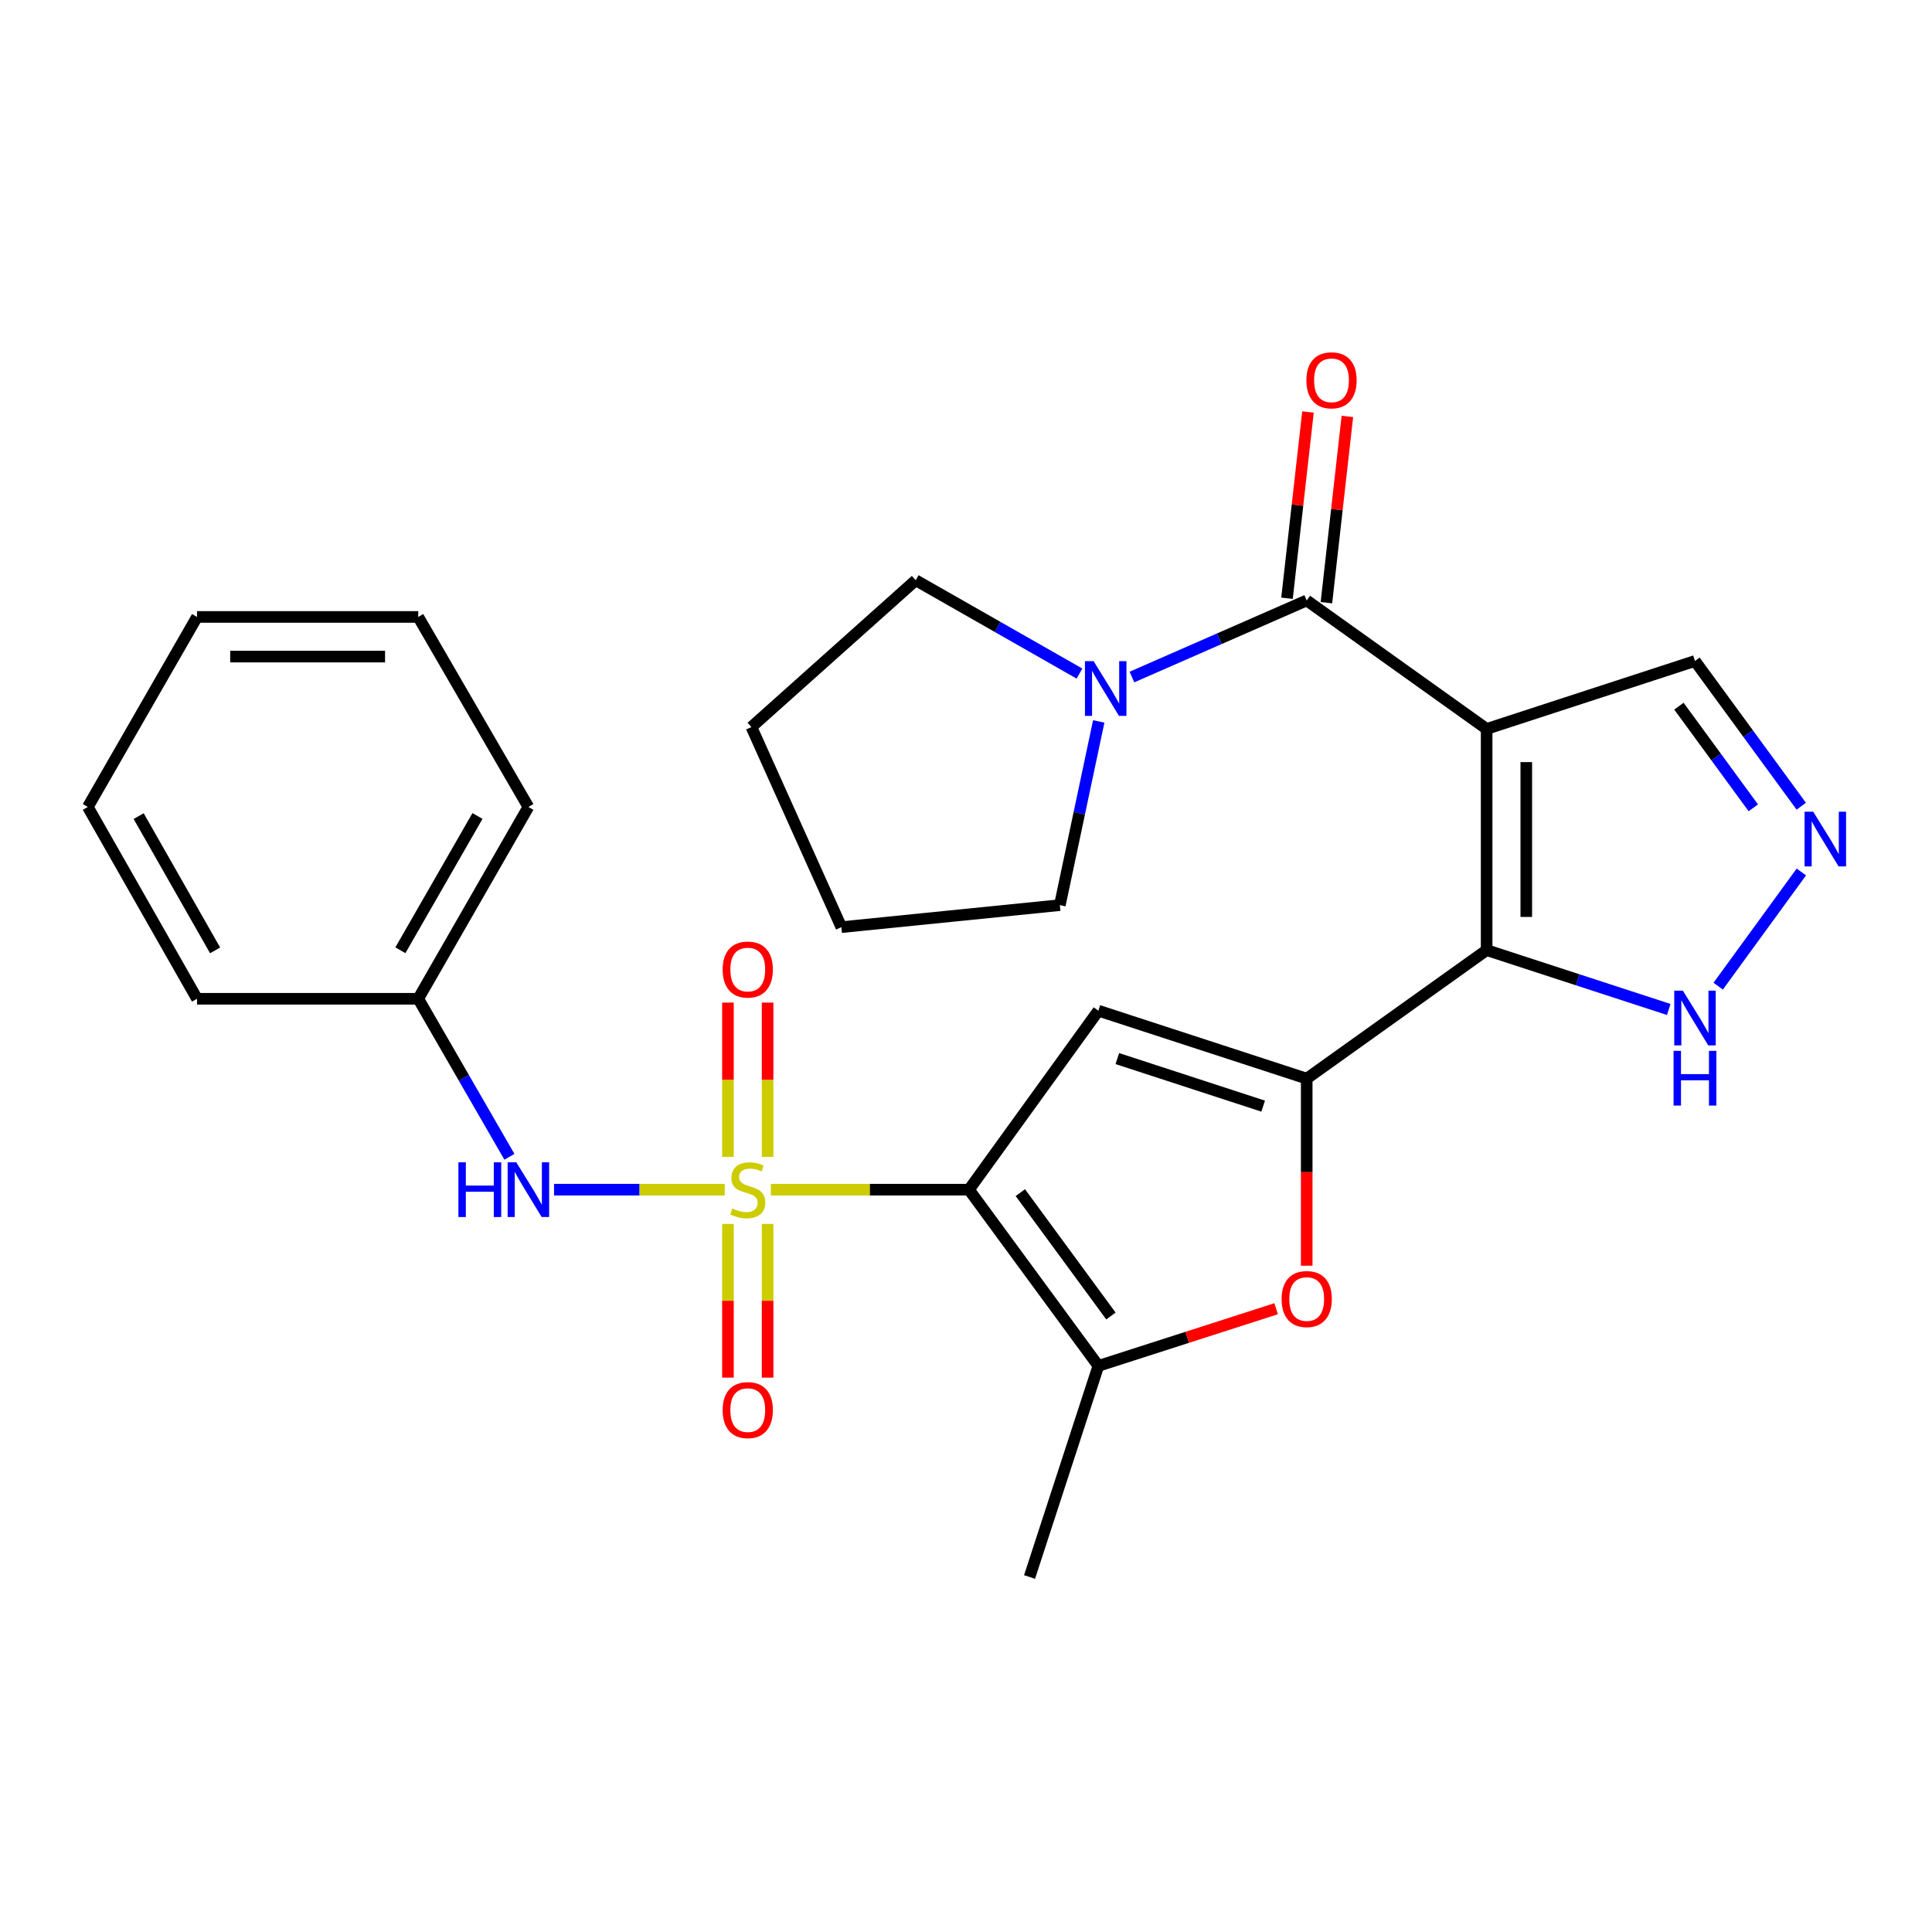 <?xml version='1.0' encoding='iso-8859-1'?>
<svg version='1.1' baseProfile='full'
              xmlns='http://www.w3.org/2000/svg'
                      xmlns:rdkit='http://www.rdkit.org/xml'
                      xmlns:xlink='http://www.w3.org/1999/xlink'
                  xml:space='preserve'
width='1000px' height='1000px' viewBox='0 0 1000 1000'>
<!-- END OF HEADER -->
<rect style='opacity:1.0;fill:#FFFFFF;stroke:none' width='1000' height='1000' x='0' y='0'> </rect>
<path class='bond-0' d='M 398.983,615.772 L 450.261,615.772' style='fill:none;fill-rule:evenodd;stroke:#CCCC00;stroke-width:6px;stroke-linecap:butt;stroke-linejoin:miter;stroke-opacity:1' />
<path class='bond-0' d='M 450.261,615.772 L 501.538,615.772' style='fill:none;fill-rule:evenodd;stroke:#000000;stroke-width:6px;stroke-linecap:butt;stroke-linejoin:miter;stroke-opacity:1' />
<path class='bond-9' d='M 375.122,615.772 L 330.947,615.772' style='fill:none;fill-rule:evenodd;stroke:#CCCC00;stroke-width:6px;stroke-linecap:butt;stroke-linejoin:miter;stroke-opacity:1' />
<path class='bond-9' d='M 330.947,615.772 L 286.771,615.772' style='fill:none;fill-rule:evenodd;stroke:#0000FF;stroke-width:6px;stroke-linecap:butt;stroke-linejoin:miter;stroke-opacity:1' />
<path class='bond-12' d='M 376.779,633.502 L 376.779,673.282' style='fill:none;fill-rule:evenodd;stroke:#CCCC00;stroke-width:6px;stroke-linecap:butt;stroke-linejoin:miter;stroke-opacity:1' />
<path class='bond-12' d='M 376.779,673.282 L 376.779,713.063' style='fill:none;fill-rule:evenodd;stroke:#FF0000;stroke-width:6px;stroke-linecap:butt;stroke-linejoin:miter;stroke-opacity:1' />
<path class='bond-12' d='M 397.303,633.502 L 397.303,673.282' style='fill:none;fill-rule:evenodd;stroke:#CCCC00;stroke-width:6px;stroke-linecap:butt;stroke-linejoin:miter;stroke-opacity:1' />
<path class='bond-12' d='M 397.303,673.282 L 397.303,713.063' style='fill:none;fill-rule:evenodd;stroke:#FF0000;stroke-width:6px;stroke-linecap:butt;stroke-linejoin:miter;stroke-opacity:1' />
<path class='bond-13' d='M 397.303,598.801 L 397.303,558.871' style='fill:none;fill-rule:evenodd;stroke:#CCCC00;stroke-width:6px;stroke-linecap:butt;stroke-linejoin:miter;stroke-opacity:1' />
<path class='bond-13' d='M 397.303,558.871 L 397.303,518.94' style='fill:none;fill-rule:evenodd;stroke:#FF0000;stroke-width:6px;stroke-linecap:butt;stroke-linejoin:miter;stroke-opacity:1' />
<path class='bond-13' d='M 376.779,598.801 L 376.779,558.871' style='fill:none;fill-rule:evenodd;stroke:#CCCC00;stroke-width:6px;stroke-linecap:butt;stroke-linejoin:miter;stroke-opacity:1' />
<path class='bond-13' d='M 376.779,558.871 L 376.779,518.94' style='fill:none;fill-rule:evenodd;stroke:#FF0000;stroke-width:6px;stroke-linecap:butt;stroke-linejoin:miter;stroke-opacity:1' />
<path class='bond-4' d='M 501.538,615.772 L 568.512,523.132' style='fill:none;fill-rule:evenodd;stroke:#000000;stroke-width:6px;stroke-linecap:butt;stroke-linejoin:miter;stroke-opacity:1' />
<path class='bond-6' d='M 501.538,615.772 L 568.512,706.986' style='fill:none;fill-rule:evenodd;stroke:#000000;stroke-width:6px;stroke-linecap:butt;stroke-linejoin:miter;stroke-opacity:1' />
<path class='bond-6' d='M 528.127,617.307 L 575.009,681.157' style='fill:none;fill-rule:evenodd;stroke:#000000;stroke-width:6px;stroke-linecap:butt;stroke-linejoin:miter;stroke-opacity:1' />
<path class='bond-1' d='M 769.48,377.292 L 769.48,491.777' style='fill:none;fill-rule:evenodd;stroke:#000000;stroke-width:6px;stroke-linecap:butt;stroke-linejoin:miter;stroke-opacity:1' />
<path class='bond-1' d='M 790.003,394.465 L 790.003,474.604' style='fill:none;fill-rule:evenodd;stroke:#000000;stroke-width:6px;stroke-linecap:butt;stroke-linejoin:miter;stroke-opacity:1' />
<path class='bond-5' d='M 769.48,377.292 L 676.35,310.796' style='fill:none;fill-rule:evenodd;stroke:#000000;stroke-width:6px;stroke-linecap:butt;stroke-linejoin:miter;stroke-opacity:1' />
<path class='bond-14' d='M 769.48,377.292 L 877.318,342.129' style='fill:none;fill-rule:evenodd;stroke:#000000;stroke-width:6px;stroke-linecap:butt;stroke-linejoin:miter;stroke-opacity:1' />
<path class='bond-2' d='M 769.48,491.777 L 676.35,558.295' style='fill:none;fill-rule:evenodd;stroke:#000000;stroke-width:6px;stroke-linecap:butt;stroke-linejoin:miter;stroke-opacity:1' />
<path class='bond-11' d='M 769.48,491.777 L 816.612,507.141' style='fill:none;fill-rule:evenodd;stroke:#000000;stroke-width:6px;stroke-linecap:butt;stroke-linejoin:miter;stroke-opacity:1' />
<path class='bond-11' d='M 816.612,507.141 L 863.743,522.504' style='fill:none;fill-rule:evenodd;stroke:#0000FF;stroke-width:6px;stroke-linecap:butt;stroke-linejoin:miter;stroke-opacity:1' />
<path class='bond-3' d='M 676.35,558.295 L 568.512,523.132' style='fill:none;fill-rule:evenodd;stroke:#000000;stroke-width:6px;stroke-linecap:butt;stroke-linejoin:miter;stroke-opacity:1' />
<path class='bond-3' d='M 653.812,572.533 L 578.325,547.919' style='fill:none;fill-rule:evenodd;stroke:#000000;stroke-width:6px;stroke-linecap:butt;stroke-linejoin:miter;stroke-opacity:1' />
<path class='bond-27' d='M 676.35,558.295 L 676.35,606.714' style='fill:none;fill-rule:evenodd;stroke:#000000;stroke-width:6px;stroke-linecap:butt;stroke-linejoin:miter;stroke-opacity:1' />
<path class='bond-27' d='M 676.35,606.714 L 676.35,655.132' style='fill:none;fill-rule:evenodd;stroke:#FF0000;stroke-width:6px;stroke-linecap:butt;stroke-linejoin:miter;stroke-opacity:1' />
<path class='bond-10' d='M 676.35,310.796 L 631.12,330.614' style='fill:none;fill-rule:evenodd;stroke:#000000;stroke-width:6px;stroke-linecap:butt;stroke-linejoin:miter;stroke-opacity:1' />
<path class='bond-10' d='M 631.12,330.614 L 585.889,350.431' style='fill:none;fill-rule:evenodd;stroke:#0000FF;stroke-width:6px;stroke-linecap:butt;stroke-linejoin:miter;stroke-opacity:1' />
<path class='bond-15' d='M 686.548,311.945 L 691.974,263.744' style='fill:none;fill-rule:evenodd;stroke:#000000;stroke-width:6px;stroke-linecap:butt;stroke-linejoin:miter;stroke-opacity:1' />
<path class='bond-15' d='M 691.974,263.744 L 697.401,215.544' style='fill:none;fill-rule:evenodd;stroke:#FF0000;stroke-width:6px;stroke-linecap:butt;stroke-linejoin:miter;stroke-opacity:1' />
<path class='bond-15' d='M 666.153,309.648 L 671.58,261.448' style='fill:none;fill-rule:evenodd;stroke:#000000;stroke-width:6px;stroke-linecap:butt;stroke-linejoin:miter;stroke-opacity:1' />
<path class='bond-15' d='M 671.58,261.448 L 677.007,213.248' style='fill:none;fill-rule:evenodd;stroke:#FF0000;stroke-width:6px;stroke-linecap:butt;stroke-linejoin:miter;stroke-opacity:1' />
<path class='bond-7' d='M 568.512,706.986 L 614.515,692.19' style='fill:none;fill-rule:evenodd;stroke:#000000;stroke-width:6px;stroke-linecap:butt;stroke-linejoin:miter;stroke-opacity:1' />
<path class='bond-7' d='M 614.515,692.19 L 660.518,677.394' style='fill:none;fill-rule:evenodd;stroke:#FF0000;stroke-width:6px;stroke-linecap:butt;stroke-linejoin:miter;stroke-opacity:1' />
<path class='bond-17' d='M 568.512,706.986 L 532.893,816.25' style='fill:none;fill-rule:evenodd;stroke:#000000;stroke-width:6px;stroke-linecap:butt;stroke-linejoin:miter;stroke-opacity:1' />
<path class='bond-8' d='M 932.383,451.326 L 889.335,510.431' style='fill:none;fill-rule:evenodd;stroke:#0000FF;stroke-width:6px;stroke-linecap:butt;stroke-linejoin:miter;stroke-opacity:1' />
<path class='bond-29' d='M 932.329,417.285 L 904.824,379.707' style='fill:none;fill-rule:evenodd;stroke:#0000FF;stroke-width:6px;stroke-linecap:butt;stroke-linejoin:miter;stroke-opacity:1' />
<path class='bond-29' d='M 904.824,379.707 L 877.318,342.129' style='fill:none;fill-rule:evenodd;stroke:#000000;stroke-width:6px;stroke-linecap:butt;stroke-linejoin:miter;stroke-opacity:1' />
<path class='bond-29' d='M 907.516,418.133 L 888.262,391.829' style='fill:none;fill-rule:evenodd;stroke:#0000FF;stroke-width:6px;stroke-linecap:butt;stroke-linejoin:miter;stroke-opacity:1' />
<path class='bond-29' d='M 888.262,391.829 L 869.009,365.524' style='fill:none;fill-rule:evenodd;stroke:#000000;stroke-width:6px;stroke-linecap:butt;stroke-linejoin:miter;stroke-opacity:1' />
<path class='bond-16' d='M 263.675,598.76 L 240.078,557.862' style='fill:none;fill-rule:evenodd;stroke:#0000FF;stroke-width:6px;stroke-linecap:butt;stroke-linejoin:miter;stroke-opacity:1' />
<path class='bond-16' d='M 240.078,557.862 L 216.482,516.964' style='fill:none;fill-rule:evenodd;stroke:#000000;stroke-width:6px;stroke-linecap:butt;stroke-linejoin:miter;stroke-opacity:1' />
<path class='bond-18' d='M 568.704,373.406 L 558.637,420.95' style='fill:none;fill-rule:evenodd;stroke:#0000FF;stroke-width:6px;stroke-linecap:butt;stroke-linejoin:miter;stroke-opacity:1' />
<path class='bond-18' d='M 558.637,420.95 L 548.57,468.495' style='fill:none;fill-rule:evenodd;stroke:#000000;stroke-width:6px;stroke-linecap:butt;stroke-linejoin:miter;stroke-opacity:1' />
<path class='bond-19' d='M 558.739,348.646 L 516.354,324.488' style='fill:none;fill-rule:evenodd;stroke:#0000FF;stroke-width:6px;stroke-linecap:butt;stroke-linejoin:miter;stroke-opacity:1' />
<path class='bond-19' d='M 516.354,324.488 L 473.968,300.33' style='fill:none;fill-rule:evenodd;stroke:#000000;stroke-width:6px;stroke-linecap:butt;stroke-linejoin:miter;stroke-opacity:1' />
<path class='bond-20' d='M 216.482,516.964 L 273.491,417.677' style='fill:none;fill-rule:evenodd;stroke:#000000;stroke-width:6px;stroke-linecap:butt;stroke-linejoin:miter;stroke-opacity:1' />
<path class='bond-20' d='M 207.235,491.851 L 247.141,422.351' style='fill:none;fill-rule:evenodd;stroke:#000000;stroke-width:6px;stroke-linecap:butt;stroke-linejoin:miter;stroke-opacity:1' />
<path class='bond-21' d='M 216.482,516.964 L 101.985,516.964' style='fill:none;fill-rule:evenodd;stroke:#000000;stroke-width:6px;stroke-linecap:butt;stroke-linejoin:miter;stroke-opacity:1' />
<path class='bond-23' d='M 548.57,468.495 L 435.487,479.897' style='fill:none;fill-rule:evenodd;stroke:#000000;stroke-width:6px;stroke-linecap:butt;stroke-linejoin:miter;stroke-opacity:1' />
<path class='bond-22' d='M 473.968,300.33 L 388.934,376.334' style='fill:none;fill-rule:evenodd;stroke:#000000;stroke-width:6px;stroke-linecap:butt;stroke-linejoin:miter;stroke-opacity:1' />
<path class='bond-24' d='M 273.491,417.677 L 216.482,319.325' style='fill:none;fill-rule:evenodd;stroke:#000000;stroke-width:6px;stroke-linecap:butt;stroke-linejoin:miter;stroke-opacity:1' />
<path class='bond-25' d='M 101.985,516.964 L 45.455,417.677' style='fill:none;fill-rule:evenodd;stroke:#000000;stroke-width:6px;stroke-linecap:butt;stroke-linejoin:miter;stroke-opacity:1' />
<path class='bond-25' d='M 111.34,491.916 L 71.769,422.415' style='fill:none;fill-rule:evenodd;stroke:#000000;stroke-width:6px;stroke-linecap:butt;stroke-linejoin:miter;stroke-opacity:1' />
<path class='bond-30' d='M 388.934,376.334 L 435.487,479.897' style='fill:none;fill-rule:evenodd;stroke:#000000;stroke-width:6px;stroke-linecap:butt;stroke-linejoin:miter;stroke-opacity:1' />
<path class='bond-28' d='M 216.482,319.325 L 101.985,319.325' style='fill:none;fill-rule:evenodd;stroke:#000000;stroke-width:6px;stroke-linecap:butt;stroke-linejoin:miter;stroke-opacity:1' />
<path class='bond-28' d='M 199.307,339.848 L 119.159,339.848' style='fill:none;fill-rule:evenodd;stroke:#000000;stroke-width:6px;stroke-linecap:butt;stroke-linejoin:miter;stroke-opacity:1' />
<path class='bond-26' d='M 45.455,417.677 L 101.985,319.325' style='fill:none;fill-rule:evenodd;stroke:#000000;stroke-width:6px;stroke-linecap:butt;stroke-linejoin:miter;stroke-opacity:1' />
<path  class='atom-0' d='M 379.041 625.492
Q 379.361 625.612, 380.681 626.172
Q 382.001 626.732, 383.441 627.092
Q 384.921 627.412, 386.361 627.412
Q 389.041 627.412, 390.601 626.132
Q 392.161 624.812, 392.161 622.532
Q 392.161 620.972, 391.361 620.012
Q 390.601 619.052, 389.401 618.532
Q 388.201 618.012, 386.201 617.412
Q 383.681 616.652, 382.161 615.932
Q 380.681 615.212, 379.601 613.692
Q 378.561 612.172, 378.561 609.612
Q 378.561 606.052, 380.961 603.852
Q 383.401 601.652, 388.201 601.652
Q 391.481 601.652, 395.201 603.212
L 394.281 606.292
Q 390.881 604.892, 388.321 604.892
Q 385.561 604.892, 384.041 606.052
Q 382.521 607.172, 382.561 609.132
Q 382.561 610.652, 383.321 611.572
Q 384.121 612.492, 385.241 613.012
Q 386.401 613.532, 388.321 614.132
Q 390.881 614.932, 392.401 615.732
Q 393.921 616.532, 395.001 618.172
Q 396.121 619.772, 396.121 622.532
Q 396.121 626.452, 393.481 628.572
Q 390.881 630.652, 386.521 630.652
Q 384.001 630.652, 382.081 630.092
Q 380.201 629.572, 377.961 628.652
L 379.041 625.492
' fill='#CCCC00'/>
<path  class='atom-8' d='M 663.35 672.382
Q 663.35 665.582, 666.71 661.782
Q 670.07 657.982, 676.35 657.982
Q 682.63 657.982, 685.99 661.782
Q 689.35 665.582, 689.35 672.382
Q 689.35 679.262, 685.95 683.182
Q 682.55 687.062, 676.35 687.062
Q 670.11 687.062, 666.71 683.182
Q 663.35 679.302, 663.35 672.382
M 676.35 683.862
Q 680.67 683.862, 682.99 680.982
Q 685.35 678.062, 685.35 672.382
Q 685.35 666.822, 682.99 664.022
Q 680.67 661.182, 676.35 661.182
Q 672.03 661.182, 669.67 663.982
Q 667.35 666.782, 667.35 672.382
Q 667.35 678.102, 669.67 680.982
Q 672.03 683.862, 676.35 683.862
' fill='#FF0000'/>
<path  class='atom-9' d='M 938.523 420.141
L 947.803 435.141
Q 948.723 436.621, 950.203 439.301
Q 951.683 441.981, 951.763 442.141
L 951.763 420.141
L 955.523 420.141
L 955.523 448.461
L 951.643 448.461
L 941.683 432.061
Q 940.523 430.141, 939.283 427.941
Q 938.083 425.741, 937.723 425.061
L 937.723 448.461
L 934.043 448.461
L 934.043 420.141
L 938.523 420.141
' fill='#0000FF'/>
<path  class='atom-10' d='M 237.271 601.612
L 241.111 601.612
L 241.111 613.652
L 255.591 613.652
L 255.591 601.612
L 259.431 601.612
L 259.431 629.932
L 255.591 629.932
L 255.591 616.852
L 241.111 616.852
L 241.111 629.932
L 237.271 629.932
L 237.271 601.612
' fill='#0000FF'/>
<path  class='atom-10' d='M 267.231 601.612
L 276.511 616.612
Q 277.431 618.092, 278.911 620.772
Q 280.391 623.452, 280.471 623.612
L 280.471 601.612
L 284.231 601.612
L 284.231 629.932
L 280.351 629.932
L 270.391 613.532
Q 269.231 611.612, 267.991 609.412
Q 266.791 607.212, 266.431 606.532
L 266.431 629.932
L 262.751 629.932
L 262.751 601.612
L 267.231 601.612
' fill='#0000FF'/>
<path  class='atom-11' d='M 566.049 342.221
L 575.329 357.221
Q 576.249 358.701, 577.729 361.381
Q 579.209 364.061, 579.289 364.221
L 579.289 342.221
L 583.049 342.221
L 583.049 370.541
L 579.169 370.541
L 569.209 354.141
Q 568.049 352.221, 566.809 350.021
Q 565.609 347.821, 565.249 347.141
L 565.249 370.541
L 561.569 370.541
L 561.569 342.221
L 566.049 342.221
' fill='#0000FF'/>
<path  class='atom-12' d='M 871.058 512.769
L 880.338 527.769
Q 881.258 529.249, 882.738 531.929
Q 884.218 534.609, 884.298 534.769
L 884.298 512.769
L 888.058 512.769
L 888.058 541.089
L 884.178 541.089
L 874.218 524.689
Q 873.058 522.769, 871.818 520.569
Q 870.618 518.369, 870.258 517.689
L 870.258 541.089
L 866.578 541.089
L 866.578 512.769
L 871.058 512.769
' fill='#0000FF'/>
<path  class='atom-12' d='M 866.238 543.921
L 870.078 543.921
L 870.078 555.961
L 884.558 555.961
L 884.558 543.921
L 888.398 543.921
L 888.398 572.241
L 884.558 572.241
L 884.558 559.161
L 870.078 559.161
L 870.078 572.241
L 866.238 572.241
L 866.238 543.921
' fill='#0000FF'/>
<path  class='atom-13' d='M 374.041 729.87
Q 374.041 723.07, 377.401 719.27
Q 380.761 715.47, 387.041 715.47
Q 393.321 715.47, 396.681 719.27
Q 400.041 723.07, 400.041 729.87
Q 400.041 736.75, 396.641 740.67
Q 393.241 744.55, 387.041 744.55
Q 380.801 744.55, 377.401 740.67
Q 374.041 736.79, 374.041 729.87
M 387.041 741.35
Q 391.361 741.35, 393.681 738.47
Q 396.041 735.55, 396.041 729.87
Q 396.041 724.31, 393.681 721.51
Q 391.361 718.67, 387.041 718.67
Q 382.721 718.67, 380.361 721.47
Q 378.041 724.27, 378.041 729.87
Q 378.041 735.59, 380.361 738.47
Q 382.721 741.35, 387.041 741.35
' fill='#FF0000'/>
<path  class='atom-14' d='M 374.041 501.834
Q 374.041 495.034, 377.401 491.234
Q 380.761 487.434, 387.041 487.434
Q 393.321 487.434, 396.681 491.234
Q 400.041 495.034, 400.041 501.834
Q 400.041 508.714, 396.641 512.634
Q 393.241 516.514, 387.041 516.514
Q 380.801 516.514, 377.401 512.634
Q 374.041 508.754, 374.041 501.834
M 387.041 513.314
Q 391.361 513.314, 393.681 510.434
Q 396.041 507.514, 396.041 501.834
Q 396.041 496.274, 393.681 493.474
Q 391.361 490.634, 387.041 490.634
Q 382.721 490.634, 380.361 493.434
Q 378.041 496.234, 378.041 501.834
Q 378.041 507.554, 380.361 510.434
Q 382.721 513.314, 387.041 513.314
' fill='#FF0000'/>
<path  class='atom-16' d='M 676.189 196.847
Q 676.189 190.047, 679.549 186.247
Q 682.909 182.447, 689.189 182.447
Q 695.469 182.447, 698.829 186.247
Q 702.189 190.047, 702.189 196.847
Q 702.189 203.727, 698.789 207.647
Q 695.389 211.527, 689.189 211.527
Q 682.949 211.527, 679.549 207.647
Q 676.189 203.767, 676.189 196.847
M 689.189 208.327
Q 693.509 208.327, 695.829 205.447
Q 698.189 202.527, 698.189 196.847
Q 698.189 191.287, 695.829 188.487
Q 693.509 185.647, 689.189 185.647
Q 684.869 185.647, 682.509 188.447
Q 680.189 191.247, 680.189 196.847
Q 680.189 202.567, 682.509 205.447
Q 684.869 208.327, 689.189 208.327
' fill='#FF0000'/>
</svg>
